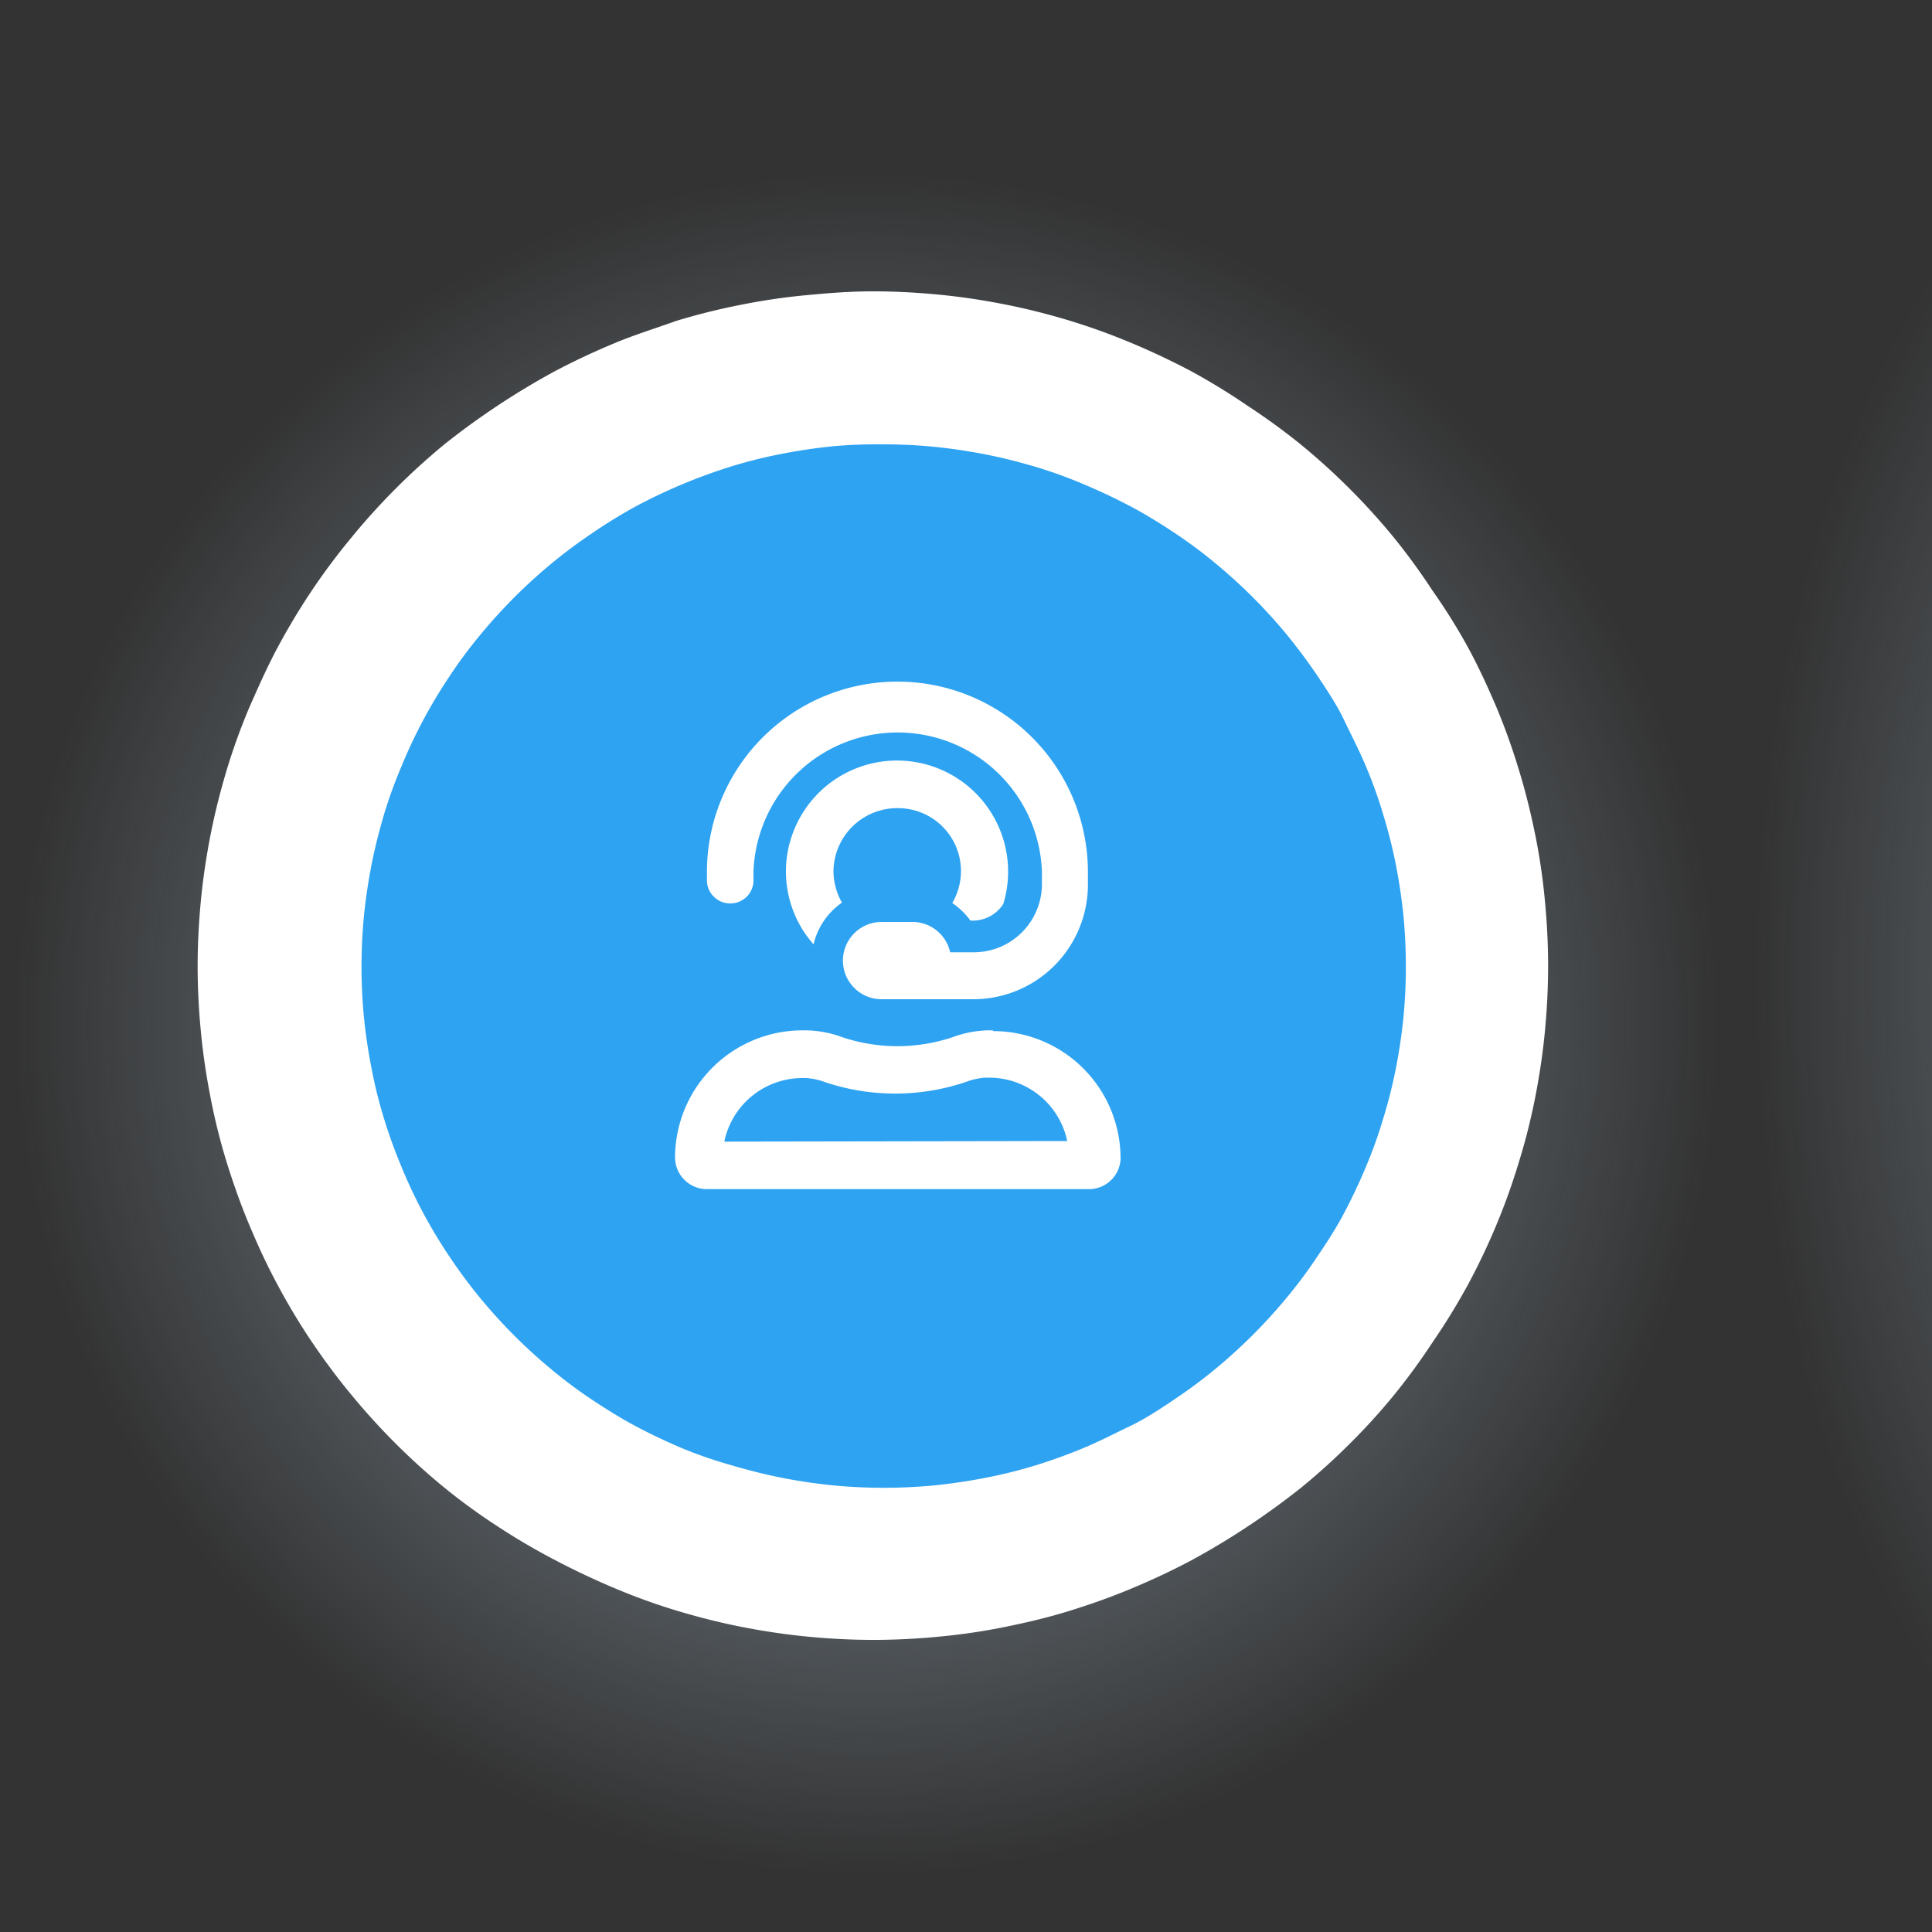 <svg id="Layer_1" data-name="Layer 1" xmlns="http://www.w3.org/2000/svg" xmlns:xlink="http://www.w3.org/1999/xlink" viewBox="0 0 100 100"><rect x="0" y="0" width="100" height="100" fill="#333333" stroke="none"/><defs><style>.cls-1{fill:url(#radial-gradient);}.cls-2{fill:#fff;}.cls-3{fill:url(#radial-gradient-2);}.cls-4{fill:#2ea3f2;}</style><radialGradient id="radial-gradient" cx="44.88" cy="46.89" r="45" gradientTransform="matrix(1, 0, 0, -1, 0, 99.89)" gradientUnits="userSpaceOnUse"><stop offset="0.25" stop-color="#acc2d4" stop-opacity="0.6"/><stop offset="0.98" stop-color="#acc2d4" stop-opacity="0"/></radialGradient><radialGradient id="radial-gradient-2" cx="117.07" cy="217.67" r="26.25" gradientTransform="matrix(1, 0, 0, -1.83, 0, 448.86)" gradientUnits="userSpaceOnUse"><stop offset="0" stop-color="#acc2d4" stop-opacity="0.3"/><stop offset="0.5" stop-color="#acc2d4" stop-opacity="0.25"/><stop offset="1" stop-color="#acc2d4" stop-opacity="0"/></radialGradient></defs><circle class="cls-1" cx="44.88" cy="53" r="45"/><path class="cls-2" d="M45.17,15.08c1.14,0,2.28.06,3.42.17s2.27.28,3.39.5,2.23.5,3.33.83a33.38,33.38,0,0,1,3.22,1.16c1.06.44,2.09.93,3.1,1.46A34,34,0,0,1,64.57,21a33.84,33.84,0,0,1,2.75,2,34.59,34.59,0,0,1,4.84,4.84,33.84,33.84,0,0,1,2,2.75A30.93,30.93,0,0,1,76,33.54c.54,1,1,2,1.47,3.1a33.32,33.32,0,0,1,1.15,3.22c.34,1.1.61,2.21.84,3.33a32.2,32.2,0,0,1,.5,3.39c.11,1.14.17,2.28.17,3.42s-.06,2.28-.17,3.42-.28,2.27-.5,3.39a32.45,32.45,0,0,1-.84,3.33,33.32,33.32,0,0,1-1.15,3.22c-.44,1.06-.93,2.09-1.47,3.1a34,34,0,0,1-1.8,2.94,33.84,33.84,0,0,1-2,2.75,32.53,32.53,0,0,1-2.3,2.54c-.81.81-1.66,1.58-2.54,2.3a39.33,39.33,0,0,1-5.69,3.77c-1,.53-2,1-3.1,1.46s-2.13.82-3.22,1.16-2.21.6-3.33.83a32.2,32.2,0,0,1-3.39.5c-1.14.11-2.28.17-3.42.17s-2.29-.06-3.42-.17-2.27-.28-3.39-.5-2.23-.5-3.33-.83a32.44,32.44,0,0,1-3.22-1.16c-1.05-.44-2.09-.93-3.1-1.46a34.26,34.26,0,0,1-3-1.76A31.9,31.9,0,0,1,23,77a34.59,34.59,0,0,1-4.84-4.84c-.73-.88-1.41-1.8-2.05-2.75a33.58,33.58,0,0,1-1.76-2.94c-.54-1-1-2-1.46-3.1s-.82-2.13-1.16-3.22a31.76,31.76,0,0,1-.83-3.33c-.22-1.12-.39-2.25-.5-3.39s-.17-2.28-.17-3.42.06-2.28.17-3.42.28-2.27.5-3.39.5-2.23.83-3.33a32.44,32.44,0,0,1,1.16-3.22c.44-1,.92-2.09,1.46-3.1s1.13-2,1.76-2.94a33.82,33.82,0,0,1,2.05-2.75A34.74,34.74,0,0,1,23,23a39.33,39.33,0,0,1,5.69-3.77c1-.53,2-1,3.1-1.46S33.92,17,35,16.61a33.75,33.75,0,0,1,3.33-.83,32.59,32.59,0,0,1,3.39-.5C42.87,15.17,44,15.08,45.17,15.08Z"/><path class="cls-3" d="M100,13.18C94.41,20.51,90.65,34.25,90.65,50S94.41,79.49,100,86.82Z"/><g id="i2"><path class="cls-4" d="M45.74,23a26.12,26.12,0,0,1,2.65.13c.88.09,1.75.22,2.62.39s1.73.39,2.58.64a23.8,23.8,0,0,1,2.49.9c.81.34,1.62.72,2.4,1.13s1.54.88,2.28,1.37a24.41,24.41,0,0,1,2.13,1.58,27.54,27.54,0,0,1,3.74,3.74c.56.69,1.09,1.4,1.58,2.13s1,1.5,1.37,2.28.79,1.58,1.13,2.4a23.75,23.75,0,0,1,.89,2.49,25.62,25.62,0,0,1,.65,2.58c.17.87.3,1.74.39,2.62a27.6,27.6,0,0,1,0,5.3c-.09.88-.22,1.75-.39,2.62a25.62,25.62,0,0,1-.65,2.58,23.75,23.75,0,0,1-.89,2.49c-.34.82-.72,1.62-1.13,2.4S68.7,64.28,68.21,65a24.41,24.41,0,0,1-1.58,2.13,27.54,27.54,0,0,1-3.74,3.74c-.69.57-1.4,1.09-2.13,1.58s-1.5,1-2.28,1.37-1.58.79-2.4,1.13-1.65.64-2.49.9a24.92,24.92,0,0,1-2.58.64c-.87.17-1.74.3-2.62.39a27.6,27.6,0,0,1-5.3,0c-.88-.09-1.76-.22-2.62-.39s-1.73-.39-2.58-.64A23.8,23.8,0,0,1,35.4,75c-.81-.34-1.62-.72-2.4-1.13s-1.54-.88-2.28-1.37a24.41,24.41,0,0,1-2.13-1.58,27.54,27.54,0,0,1-3.74-3.74c-.57-.69-1.09-1.4-1.58-2.13a26,26,0,0,1-2.5-4.68c-.34-.81-.64-1.65-.9-2.49a24.92,24.92,0,0,1-.64-2.58c-.17-.87-.3-1.74-.39-2.62a27.6,27.6,0,0,1,0-5.3c.09-.88.22-1.75.39-2.62s.39-1.73.64-2.58a23.8,23.8,0,0,1,.9-2.49A26.26,26.26,0,0,1,23.27,35a24.41,24.41,0,0,1,1.58-2.13,27.54,27.54,0,0,1,3.74-3.74c.69-.57,1.4-1.09,2.13-1.58A26.68,26.68,0,0,1,33,26.16c.78-.41,1.58-.79,2.4-1.13s1.65-.64,2.49-.9a24.92,24.92,0,0,1,2.58-.64c.87-.17,1.74-.3,2.62-.39A26.08,26.08,0,0,1,45.74,23Z"/><path class="cls-2" d="M46.45,41.83a3.26,3.26,0,0,1,3.29,3.23,3.31,3.31,0,0,1-.45,1.68,3.87,3.87,0,0,1,.94.91h.16a1.87,1.87,0,0,0,1.54-.86,5.74,5.74,0,1,0-11-3.35,5.54,5.54,0,0,0-.25,1.67,5.69,5.69,0,0,0,1.43,3.77,3.64,3.64,0,0,1,1.47-2.16,3.35,3.35,0,0,1-.44-1.61A3.3,3.3,0,0,1,46.45,41.83Zm-8.66,4.93A1.19,1.19,0,0,0,39,45.59v-.48a7.47,7.47,0,0,1,14.93,0v.65a3.53,3.53,0,0,1-3.52,3.53H49.18a2,2,0,0,0-1.94-1.57H45.63a2,2,0,1,0,0,4h4.76a5.93,5.93,0,0,0,5.92-5.93v-.65a9.86,9.86,0,0,0-19.72,0v.45A1.2,1.2,0,0,0,37.79,46.76Zm-.3,12.33a4.13,4.13,0,0,1,4-3.29h.24a3.45,3.45,0,0,1,1,.22A11.43,11.43,0,0,0,50,56a3.45,3.45,0,0,1,1-.22h.24a4.13,4.13,0,0,1,4,3.28Zm13.89-5.76h-.24a5.65,5.65,0,0,0-1.82.35,9,9,0,0,1-5.74,0,5.65,5.65,0,0,0-1.82-.35h-.24a6.6,6.6,0,0,0-6.58,6.58,1.65,1.65,0,0,0,1.65,1.64H56.31A1.64,1.64,0,0,0,58,60v-.05a6.59,6.59,0,0,0-6.58-6.58Z"/></g></svg>